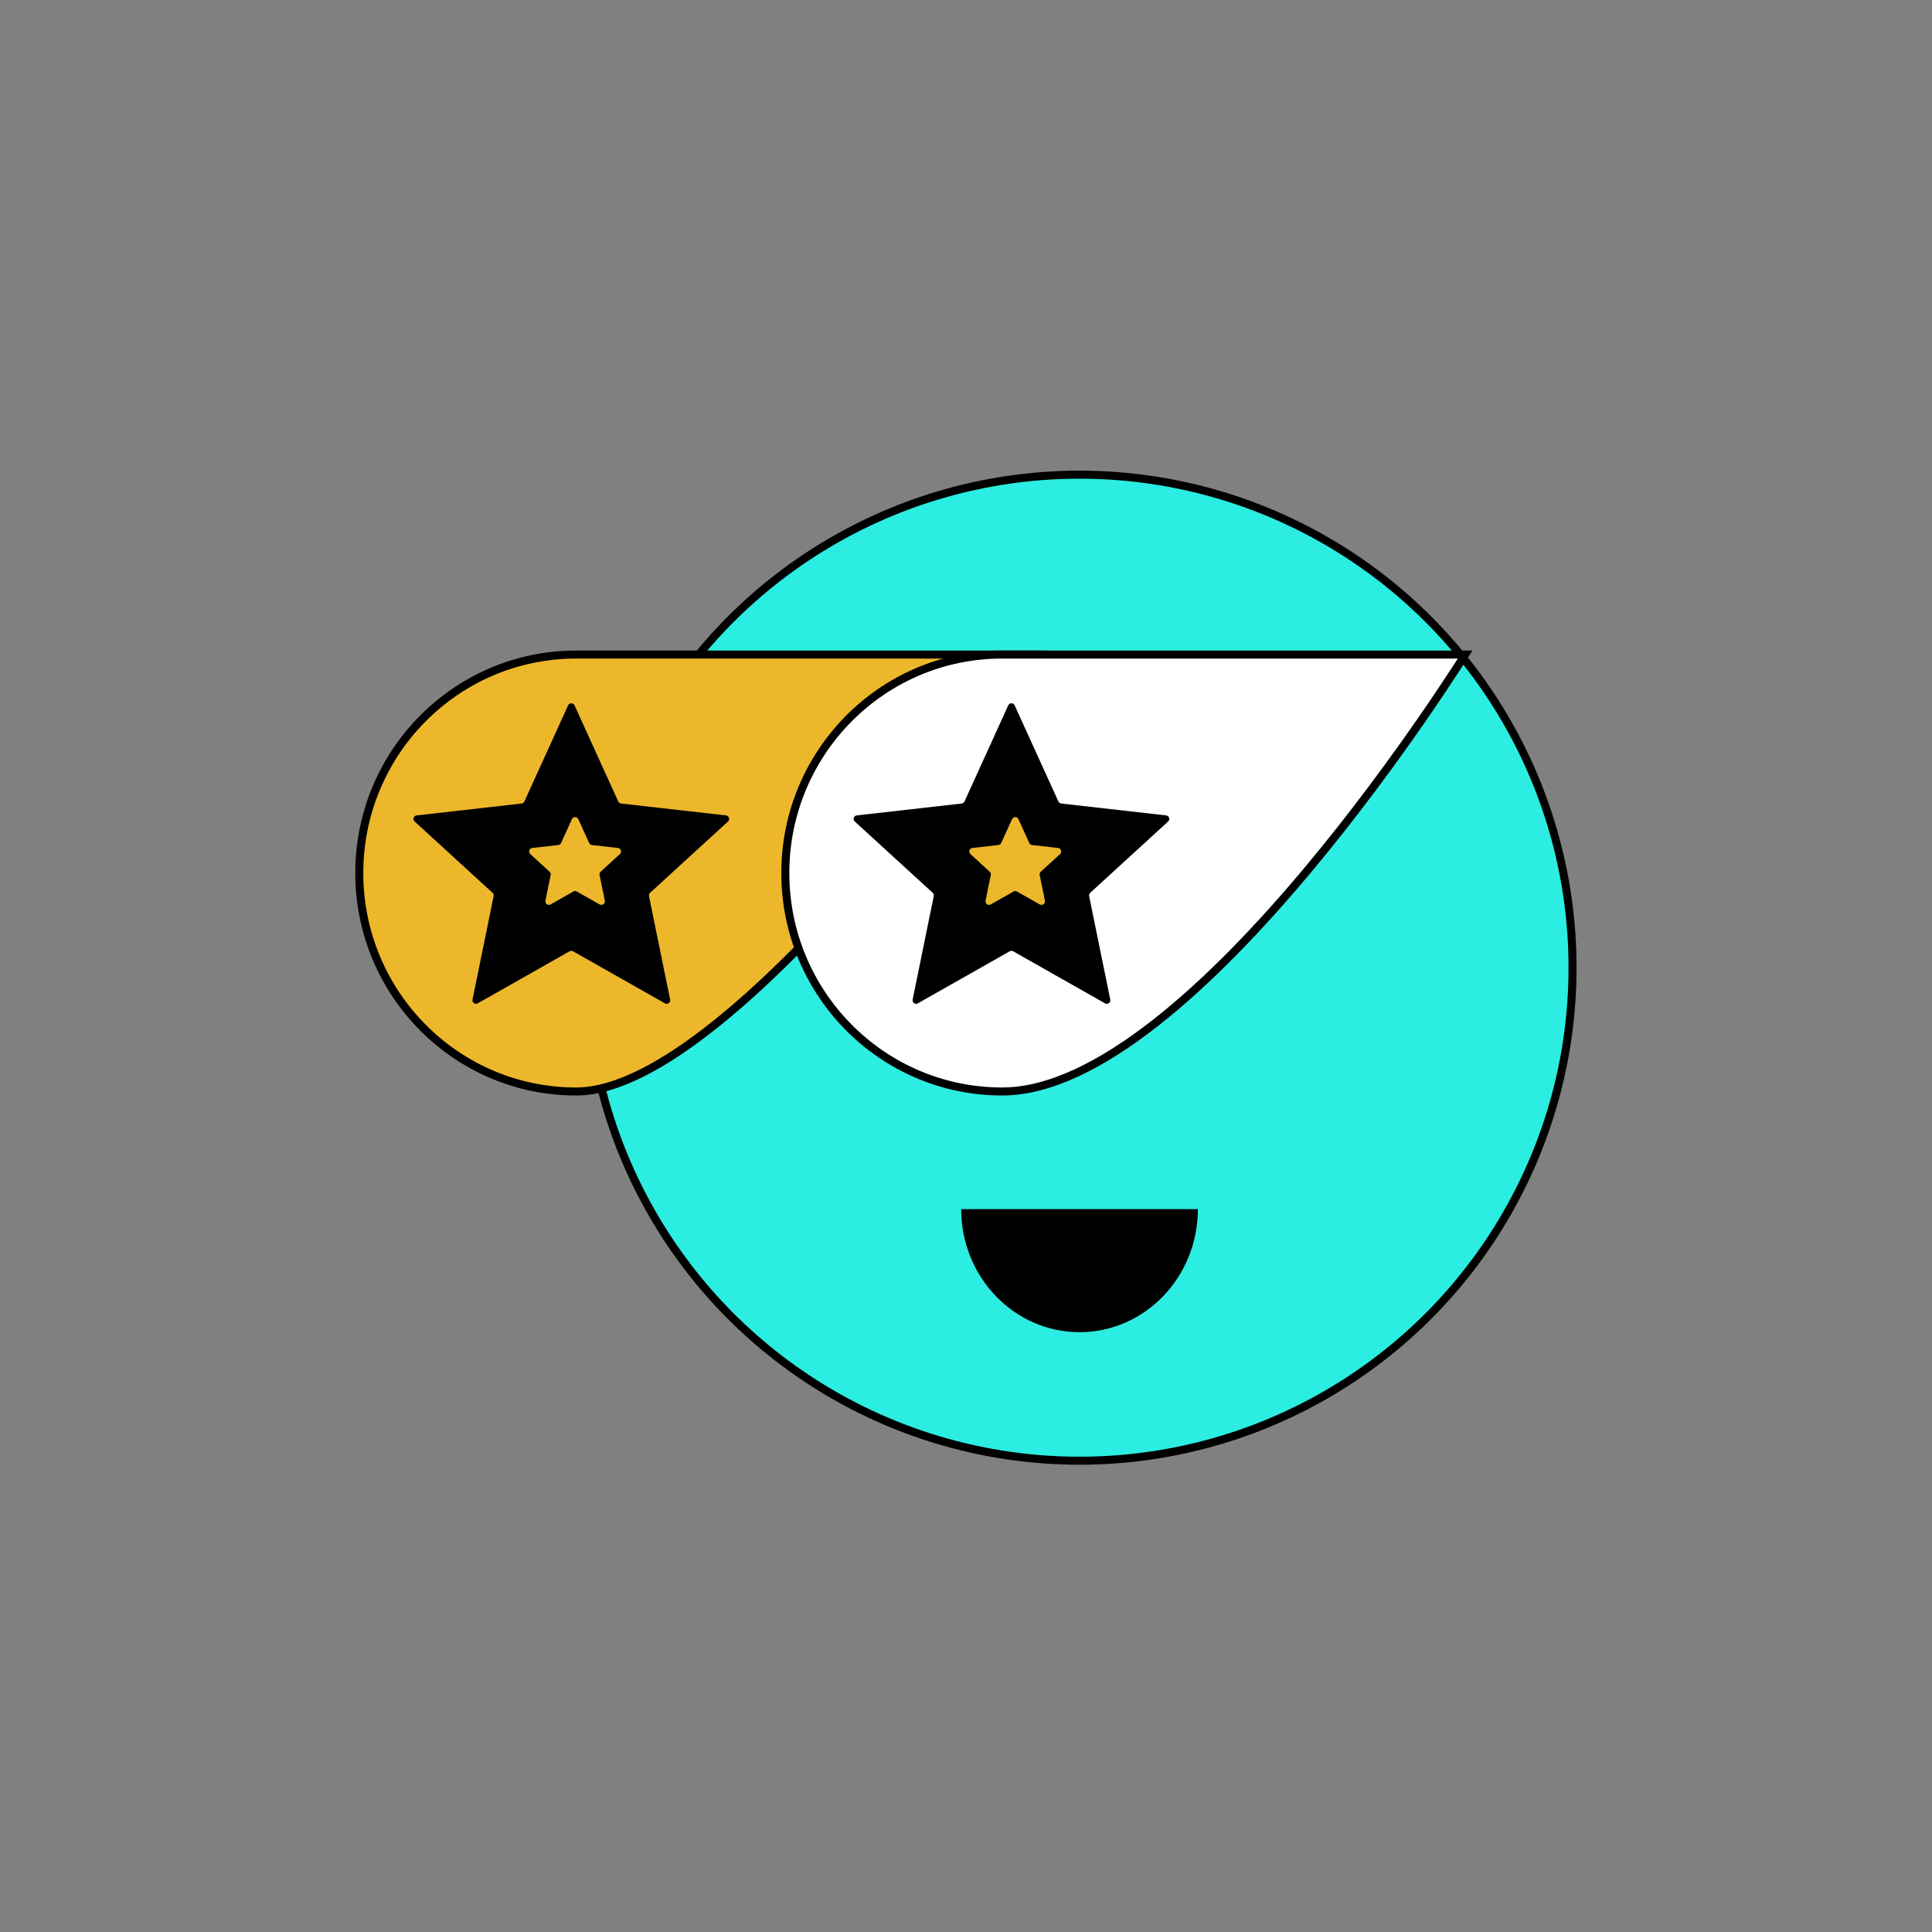 <?xml version="1.0" encoding="UTF-8"?> <svg xmlns="http://www.w3.org/2000/svg" width="241" height="241" viewBox="0 0 241 241" fill="none"><rect x="0" y="0" width="241" height="241" fill="#808080" stroke="none"/> <circle cx="134.662" cy="120.711" r="61.5" fill="#2BEDE1" stroke="black"></circle> <path d="M129.57 81.649H129.573C129.297 82.045 128.919 82.583 128.449 83.245C127.372 84.76 125.811 86.925 123.872 89.523C119.995 94.72 114.611 101.648 108.583 108.574C102.553 115.502 95.89 122.415 89.455 127.592C86.237 130.18 83.087 132.326 80.111 133.823C77.131 135.321 74.354 136.154 71.874 136.154C56.935 136.154 44.818 123.956 44.818 108.902C44.818 93.847 56.935 81.649 71.874 81.649H71.964H72.054H72.145H72.236H72.328H72.421H72.514H72.608H72.703H72.798H72.894H72.99H73.087H73.185H73.283H73.382H73.481H73.581H73.682H73.783H73.885H73.987H74.09H74.193H74.297H74.402H74.507H74.613H74.719H74.826H74.933H75.041H75.15H75.259H75.368H75.478H75.589H75.7H75.812H75.924H76.037H76.15H76.263H76.378H76.492H76.608H76.723H76.84H76.956H77.074H77.191H77.309H77.428H77.547H77.667H77.787H77.907H78.028H78.15H78.272H78.394H78.517H78.64H78.764H78.888H79.013H79.138H79.263H79.389H79.516H79.642H79.769H79.897H80.025H80.153H80.282H80.412H80.541H80.671H80.802H80.932H81.064H81.195H81.327H81.459H81.592H81.725H81.858H81.992H82.126H82.261H82.396H82.531H82.666H82.802H82.939H83.075H83.212H83.349H83.487H83.625H83.763H83.902H84.04H84.18H84.319H84.459H84.599H84.739H84.88H85.021H85.162H85.304H85.446H85.588H85.73H85.873H86.016H86.159H86.302H86.446H86.59H86.734H86.879H87.024H87.169H87.314H87.46H87.605H87.751H87.897H88.044H88.19H88.337H88.484H88.632H88.779H88.927H89.075H89.223H89.371H89.519H89.668H89.817H89.966H90.115H90.265H90.414H90.564H90.714H90.864H91.014H91.165H91.315H91.466H91.617H91.768H91.919H92.07H92.222H92.373H92.525H92.677H92.829H92.981H93.133H93.285H93.438H93.59H93.743H93.896H94.049H94.201H94.355H94.508H94.661H94.814H94.967H95.121H95.274H95.428H95.582H95.735H95.889H96.043H96.197H96.35H96.504H96.659H96.812H96.967H97.121H97.275H97.429H97.583H97.737H97.892H98.046H98.2H98.354H98.509H98.663H98.817H98.972H99.126H99.28H99.434H99.588H99.743H99.897H100.051H100.205H100.359H100.513H100.667H100.821H100.975H101.129H101.283H101.437H101.59H101.744H101.898H102.051H102.205H102.358H102.511H102.664H102.818H102.971H103.124H103.276H103.429H103.582H103.734H103.887H104.039H104.191H104.343H104.495H104.647H104.799H104.951H105.102H105.253H105.405H105.556H105.707H105.857H106.008H106.158H106.309H106.459H106.609H106.759H106.908H107.058H107.207H107.356H107.505H107.654H107.802H107.951H108.099H108.247H108.394H108.542H108.689H108.836H108.983H109.13H109.276H109.423H109.569H109.714H109.86H110.005H110.15H110.295H110.44H110.584H110.728H110.872H111.015H111.159H111.302H111.444H111.587H111.729H111.871H112.013H112.154H112.295H112.436H112.576H112.716H112.856H112.996H113.135H113.274H113.413H113.551H113.689H113.827H113.964H114.101H114.238H114.374H114.51H114.646H114.781H114.916H115.05H115.185H115.318H115.452H115.585H115.718H115.85H115.982H116.114H116.245H116.376H116.507H116.637H116.766H116.896H117.025H117.153H117.281H117.409H117.536H117.663H117.789H117.915H118.041H118.166H118.291H118.415H118.539H118.662H118.785H118.908H119.03H119.151H119.273H119.393H119.513H119.633H119.752H119.871H119.989H120.107H120.225H120.341H120.458H120.574H120.689H120.804H120.918H121.032H121.145H121.258H121.371H121.482H121.594H121.704H121.815H121.924H122.033H122.142H122.25H122.358H122.465H122.571H122.677H122.782H122.887H122.991H123.095H123.198H123.3H123.402H123.503H123.604H123.704H123.804H123.903H124.001H124.099H124.196H124.293H124.388H124.484H124.578H124.673H124.766H124.859H124.951H125.043H125.134H125.224H125.314H125.403H125.491H125.579H125.666H125.752H125.838H125.923H126.007H126.091H126.174H126.256H126.338H126.419H126.5H126.579H126.658H126.736H126.814H126.891H126.967H127.042H127.117H127.191H127.264H127.337H127.409H127.48H127.55H127.62H127.689H127.757H127.824H127.891H127.957H128.022H128.087H128.15H128.213H128.275H128.337H128.397H128.457H128.516H128.574H128.632H128.688H128.744H128.799H128.854H128.907H128.96H129.012H129.063H129.113H129.162H129.211H129.259H129.306H129.352H129.397H129.442H129.485H129.528H129.57Z" fill="#EDB72B" stroke="black"></path> <path d="M182.755 81.649H182.766C182.514 82.046 182.167 82.59 181.73 83.262C180.747 84.776 179.314 86.94 177.519 89.538C173.927 94.733 168.887 101.658 163.09 108.581C157.29 115.506 150.745 122.415 144.144 127.588C137.527 132.774 130.93 136.154 125.018 136.154C110.079 136.154 97.962 123.956 97.962 108.902C97.962 93.847 110.079 81.649 125.018 81.649H125.107H125.198H125.288H125.38H125.472H125.565H125.658H125.752H125.846H125.941H126.037H126.134H126.231H126.328H126.426H126.525H126.625H126.725H126.825H126.926H127.028H127.13H127.233H127.337H127.441H127.545H127.651H127.756H127.863H127.969H128.077H128.185H128.293H128.402H128.512H128.622H128.732H128.844H128.955H129.067H129.18H129.293H129.407H129.521H129.636H129.751H129.867H129.983H130.1H130.217H130.335H130.453H130.572H130.691H130.81H130.931H131.051H131.172H131.294H131.415H131.538H131.661H131.784H131.908H132.032H132.156H132.282H132.407H132.533H132.659H132.786H132.913H133.041H133.169H133.297H133.426H133.555H133.685H133.815H133.945H134.076H134.207H134.339H134.47H134.603H134.735H134.869H135.002H135.136H135.27H135.404H135.539H135.674H135.81H135.946H136.082H136.219H136.356H136.493H136.63H136.768H136.907H137.045H137.184H137.323H137.463H137.602H137.743H137.883H138.024H138.165H138.306H138.447H138.589H138.731H138.874H139.016H139.159H139.303H139.446H139.59H139.734H139.878H140.023H140.167H140.312H140.458H140.603H140.749H140.895H141.041H141.187H141.334H141.481H141.628H141.775H141.923H142.07H142.218H142.366H142.515H142.663H142.812H142.961H143.11H143.259H143.408H143.558H143.708H143.858H144.008H144.158H144.308H144.459H144.61H144.76H144.911H145.063H145.214H145.365H145.517H145.669H145.82H145.972H146.124H146.277H146.429H146.581H146.734H146.887H147.039H147.192H147.345H147.498H147.651H147.804H147.958H148.111H148.264H148.418H148.571H148.725H148.879H149.032H149.186H149.34H149.494H149.648H149.802H149.956H150.11H150.264H150.418H150.573H150.727H150.881H151.035H151.189H151.344H151.498H151.652H151.807H151.961H152.115H152.269H152.424H152.578H152.732H152.886H153.04H153.195H153.349H153.503H153.657H153.811H153.965H154.119H154.273H154.426H154.58H154.734H154.888H155.041H155.195H155.348H155.501H155.655H155.808H155.961H156.114H156.267H156.42H156.573H156.725H156.878H157.03H157.183H157.335H157.487H157.639H157.791H157.943H158.094H158.246H158.397H158.548H158.699H158.85H159.001H159.151H159.302H159.452H159.602H159.752H159.902H160.052H160.201H160.35H160.5H160.648H160.797H160.946H161.094H161.242H161.39H161.538H161.685H161.833H161.98H162.127H162.273H162.42H162.566H162.712H162.858H163.004H163.149H163.294H163.439H163.583H163.728H163.872H164.015H164.159H164.302H164.445H164.588H164.73H164.873H165.015H165.156H165.298H165.439H165.579H165.72H165.86H166H166.139H166.279H166.418H166.556H166.695H166.832H166.97H167.107H167.244H167.381H167.517H167.653H167.789H167.924H168.059H168.194H168.328H168.462H168.596H168.729H168.861H168.994H169.126H169.258H169.389H169.52H169.65H169.78H169.91H170.039H170.168H170.297H170.425H170.552H170.68H170.807H170.933H171.059H171.185H171.31H171.434H171.559H171.683H171.806H171.929H172.051H172.173H172.295H172.416H172.537H172.657H172.777H172.896H173.015H173.133H173.251H173.368H173.485H173.601H173.717H173.833H173.947H174.062H174.176H174.289H174.402H174.514H174.626H174.737H174.848H174.958H175.068H175.177H175.286H175.394H175.501H175.608H175.715H175.82H175.926H176.031H176.135H176.238H176.341H176.444H176.546H176.647H176.748H176.848H176.947H177.046H177.145H177.242H177.34H177.436H177.532H177.627H177.722H177.816H177.91H178.002H178.095H178.186H178.277H178.367H178.457H178.546H178.634H178.722H178.809H178.896H178.981H179.066H179.151H179.235H179.318H179.4H179.482H179.563H179.643H179.723H179.802H179.88H179.957H180.034H180.11H180.186H180.261H180.335H180.408H180.481H180.552H180.623H180.694H180.764H180.832H180.901H180.968H181.035H181.101H181.166H181.23H181.294H181.357H181.419H181.48H181.541H181.601H181.66H181.718H181.775H181.832H181.888H181.943H181.997H182.051H182.103H182.155H182.206H182.257H182.306H182.355H182.402H182.449H182.495H182.541H182.585H182.629H182.672H182.714H182.755Z" fill="white" stroke="black"></path> <path d="M149.424 150.826C149.424 159.304 142.815 166.178 134.662 166.178C126.509 166.178 119.9 159.304 119.9 150.826C119.9 150.826 126.509 150.825 134.662 150.825C142.815 150.825 149.424 150.826 149.424 150.826Z" fill="black"></path> <path d="M70.868 87.984C71.024 87.642 71.51 87.642 71.666 87.984L77.123 99.978C77.187 100.118 77.319 100.214 77.472 100.232L90.566 101.715C90.939 101.758 91.089 102.22 90.812 102.474L81.092 111.37C80.978 111.474 80.927 111.63 80.958 111.781L83.593 124.692C83.668 125.06 83.275 125.346 82.948 125.161L71.483 118.665C71.349 118.589 71.185 118.589 71.051 118.665L59.586 125.161C59.259 125.346 58.866 125.06 58.941 124.692L61.576 111.781C61.607 111.63 61.556 111.474 61.442 111.37L51.722 102.474C51.444 102.22 51.595 101.758 51.968 101.715L65.061 100.232C65.215 100.214 65.347 100.118 65.411 99.978L70.868 87.984Z" fill="black"></path> <path d="M125.771 87.984C125.926 87.642 126.412 87.642 126.568 87.984L132.025 99.978C132.089 100.118 132.222 100.214 132.375 100.232L145.468 101.715C145.842 101.758 145.992 102.22 145.714 102.474L135.994 111.37C135.88 111.474 135.83 111.63 135.86 111.781L138.495 124.692C138.57 125.06 138.177 125.346 137.85 125.161L126.385 118.665C126.251 118.589 126.087 118.589 125.953 118.665L114.488 125.161C114.161 125.346 113.768 125.06 113.843 124.692L116.478 111.781C116.509 111.63 116.458 111.474 116.345 111.37L106.624 102.474C106.347 102.22 106.497 101.758 106.871 101.715L119.964 100.232C120.117 100.214 120.25 100.118 120.313 99.978L125.771 87.984Z" fill="black"></path> <path d="M126.243 102.183C126.399 101.841 126.885 101.841 127.041 102.183L128.393 105.155C128.457 105.295 128.59 105.392 128.743 105.409L131.987 105.777C132.361 105.819 132.511 106.281 132.234 106.535L129.825 108.74C129.711 108.844 129.66 109 129.691 109.15L130.344 112.35C130.419 112.718 130.026 113.004 129.699 112.819L126.858 111.209C126.724 111.133 126.56 111.133 126.426 111.209L123.585 112.819C123.258 113.004 122.865 112.718 122.94 112.35L123.593 109.15C123.624 109 123.573 108.844 123.459 108.74L121.051 106.535C120.773 106.281 120.924 105.819 121.297 105.777L124.542 105.409C124.695 105.392 124.827 105.295 124.891 105.155L126.243 102.183Z" fill="#EDB72B"></path> <path d="M71.342 102.183C71.498 101.841 71.984 101.841 72.139 102.183L73.492 105.155C73.555 105.295 73.688 105.392 73.841 105.409L77.086 105.777C77.459 105.819 77.609 106.281 77.332 106.535L74.923 108.74C74.81 108.844 74.759 109 74.79 109.15L75.443 112.35C75.518 112.718 75.125 113.004 74.798 112.819L71.957 111.209C71.823 111.133 71.659 111.133 71.525 111.209L68.684 112.819C68.357 113.004 67.963 112.718 68.039 112.35L68.692 109.15C68.722 109 68.672 108.844 68.558 108.74L66.149 106.535C65.872 106.281 66.022 105.819 66.396 105.777L69.64 105.409C69.793 105.392 69.926 105.295 69.99 105.155L71.342 102.183Z" fill="#EDB72B"></path> </svg> 